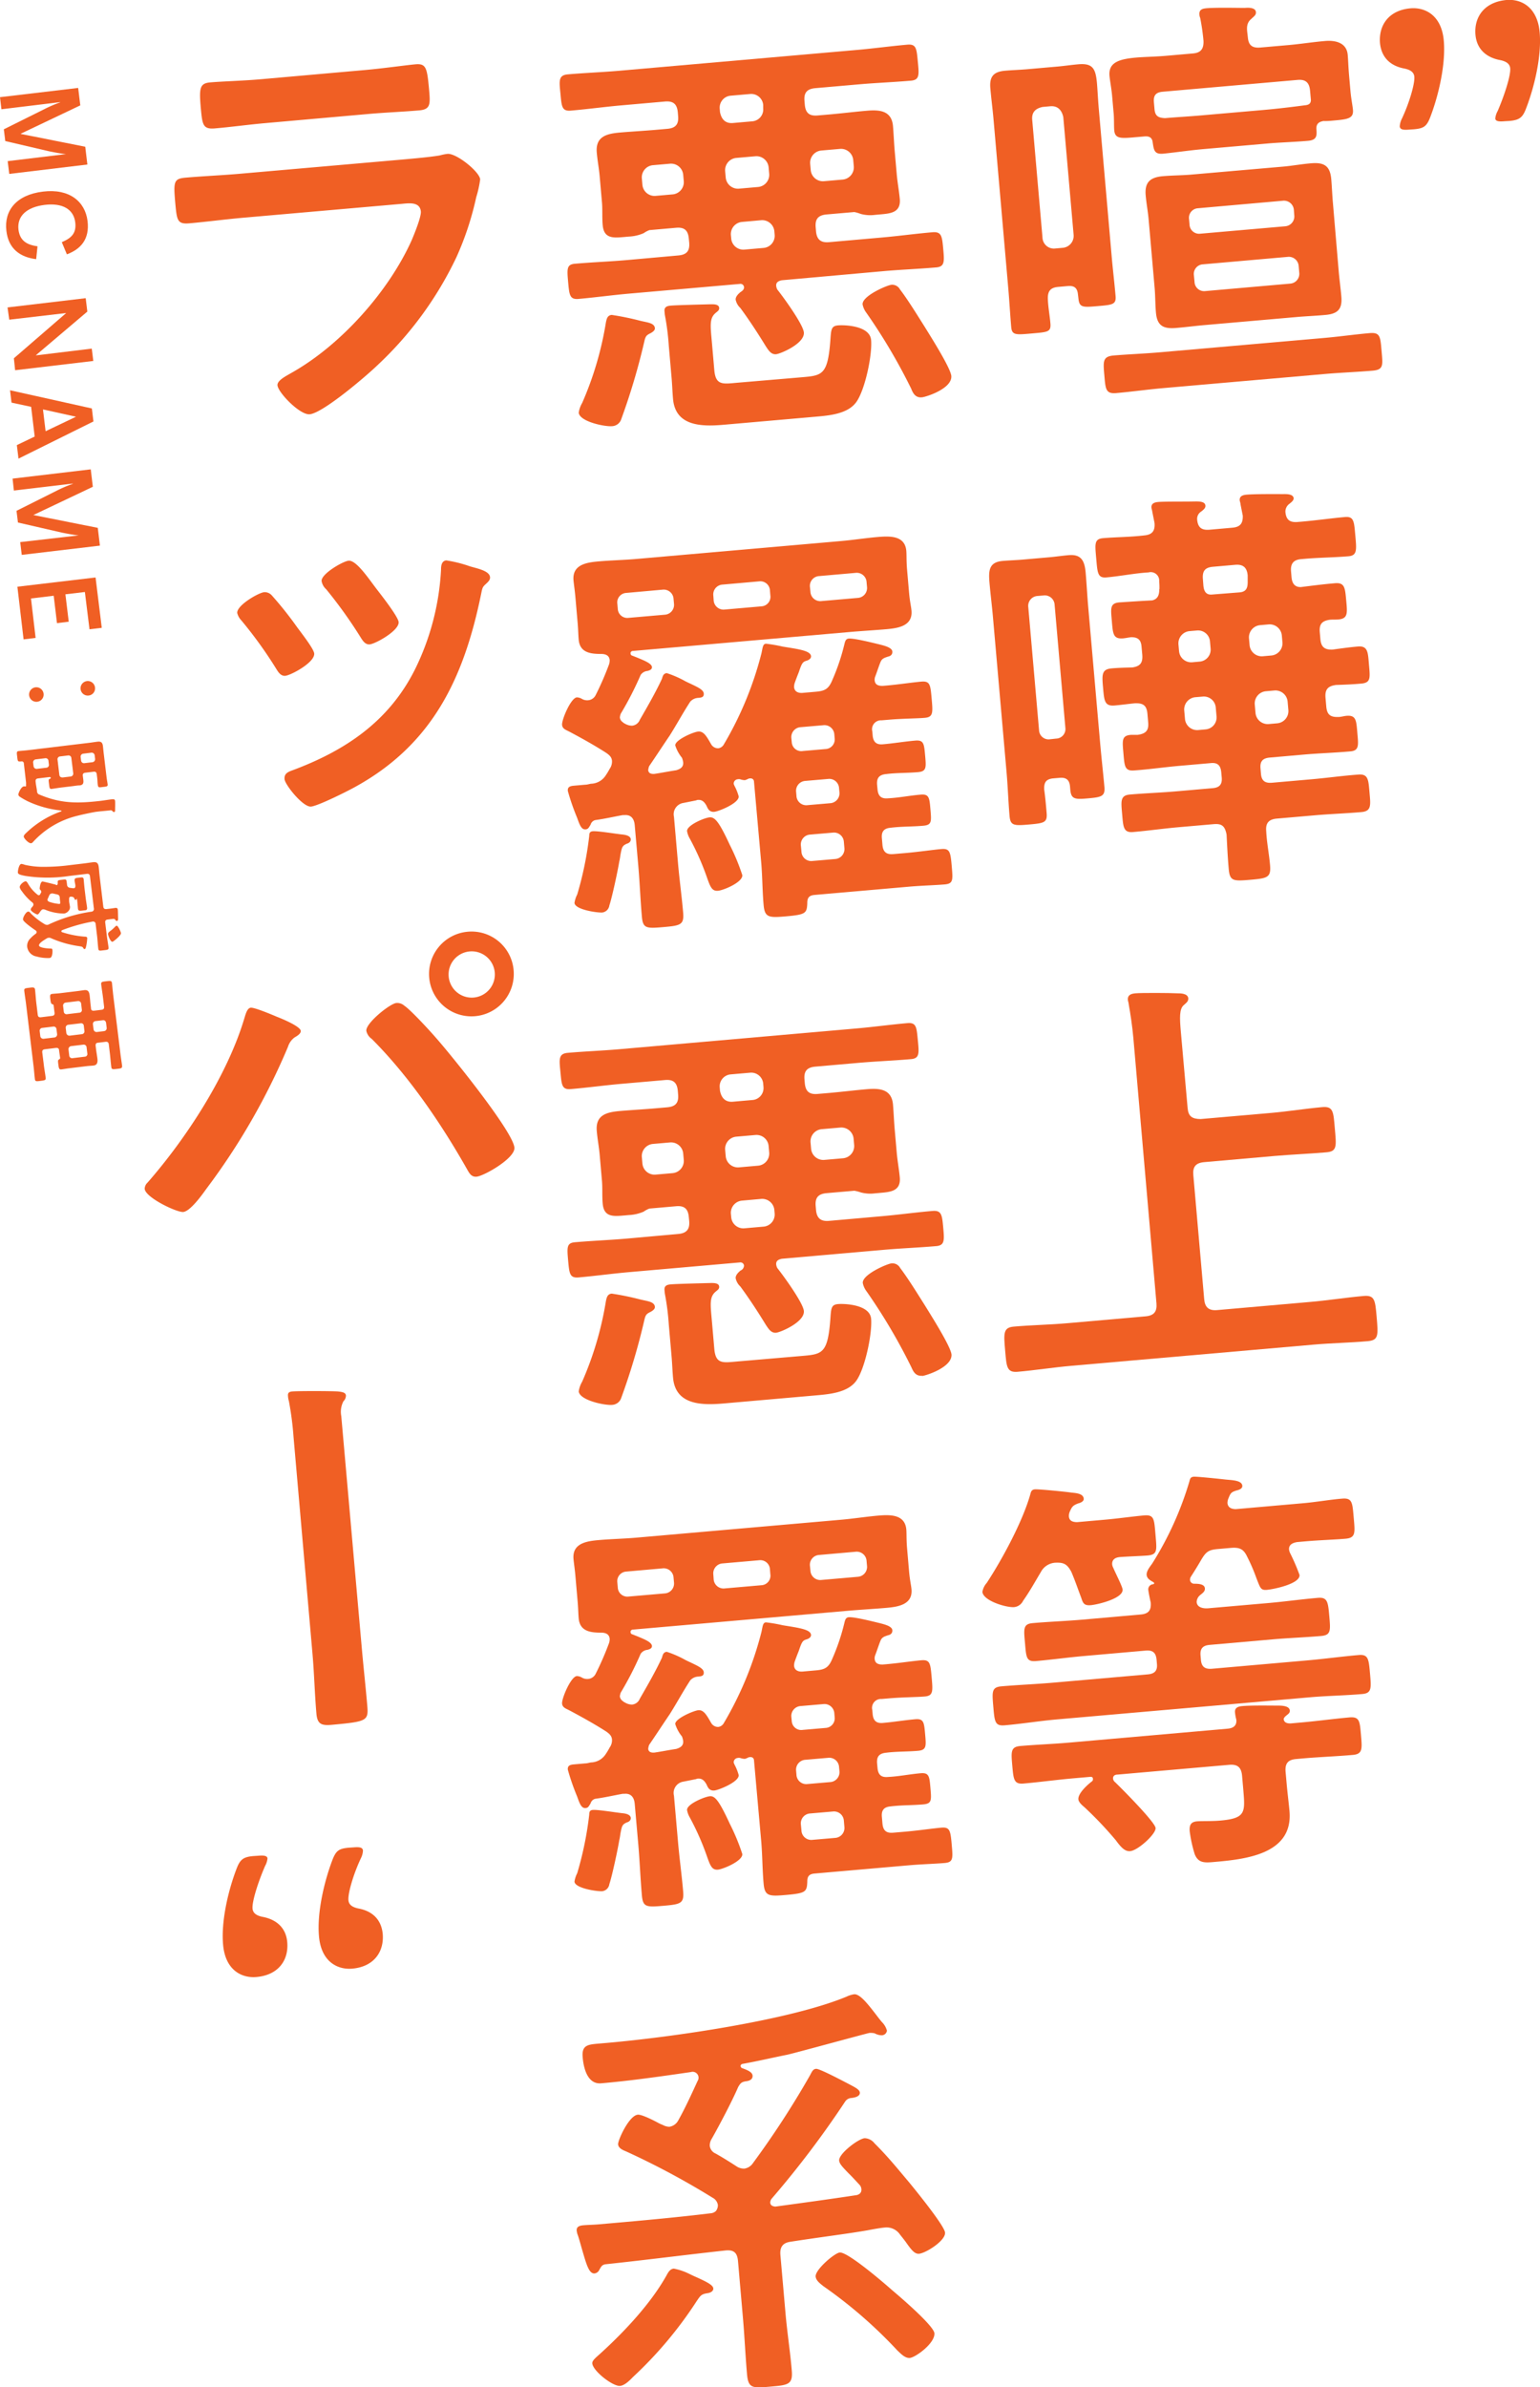<svg xmlns="http://www.w3.org/2000/svg" viewBox="0 0 332.94 515.84"><defs><style>.cls-1{fill:#f05f24;}</style></defs><title>アセット 4</title><g id="レイヤー_2" data-name="レイヤー 2"><g id="レイアウト"><path class="cls-1" d="M233.05,63.66c-.13-1.47-.82-2-2.3-1.84l-1.93.17c-1.66.14-2.34.85-2.28,2.61s.4,3.5.55,5.25c.17,1.93-.57,1.9-4.17,2.22-3.31.29-4.14.36-4.3-1.39-.24-2.76-.39-5.54-.63-8.3l-3.21-36.76c-.2-2.21-.48-4.32-.67-6.53-.22-2.49.62-3.59,3.2-3.81,1.47-.13,3.05-.18,4.52-.3l6.82-.6c1.56-.14,3-.36,4.5-.49,3.14-.27,3.71,1,4,4,.13,1.47.21,3.42.41,5.72l2.81,32.15c.24,2.67.57,5.43.81,8.19.16,1.85-.66,1.92-3.8,2.19s-4,.36-4.21-1.48Zm-3.3-10.11a2.58,2.58,0,0,0,2.36-2.8l-2.23-25.43c-.32-1.55-1.24-2.49-2.8-2.36l-1.66.15c-1.55.32-2.41,1.14-2.26,2.8l2.22,25.43a2.46,2.46,0,0,0,2.71,2.36Zm21.78,30.31c-3.41.3-6.81.78-10.21,1.08-2.31.2-2.31-.91-2.57-3.86s-.35-4,1.86-4.25c3.41-.29,6.83-.41,10.24-.71L286,73.05c3.41-.29,6.71-.77,10.12-1.07,2.3-.2,2.3.82,2.57,3.86s.44,4-1.77,4.24c-3.41.3-6.83.42-10.24.71ZM269.78,8.09c.15,1.75,1,2.32,2.7,2.18l6.08-.53c2.67-.24,5.23-.65,7.91-.88,2.21-.19,4.67.33,4.9,3,.1,1.1.13,2.58.3,4.52l.3,3.41c.12,1.38.46,3.11.53,3.94.17,1.94-1.21,2.06-4.44,2.34a13.93,13.93,0,0,1-1.94.08c-1,.18-1.52.59-1.53,1.62.14,1.56.13,2.49-1.81,2.66-2.95.26-5.91.33-8.86.59l-13.63,1.19c-3,.26-5.88.7-8.83,1-1.94.17-2-.84-2.25-2.4-.1-1.11-.78-1.42-1.79-1.33l-1.38.12c-3.6.31-5,.53-5.15-1.5-.08-.92,0-2.69-.16-4l-.28-3.22c-.16-1.85-.49-3.4-.58-4.5-.25-2.86,2-3.61,5.78-3.94,1.84-.16,4.07-.17,6.56-.39l5.71-.5c1.66-.14,2.33-.95,2.27-2.7a46.48,46.48,0,0,0-.72-5,1.83,1.83,0,0,1-.16-.73c-.09-1.1.73-1.27,1.56-1.34,1.93-.17,6.21-.08,8.25-.07.74-.07,2.32-.11,2.4.9.06.65-.38.87-1,1.48-1,.83-1,1.85-.85,3.05Zm19.66,50.73c.16,1.75.4,3.5.55,5.25.25,2.85-.87,3.79-3.64,4-2,.18-4.06.26-6.08.44l-19.9,1.74c-1.94.17-4,.44-6,.61-2.76.25-4.21-.37-4.46-3.32-.16-1.75-.13-3.52-.28-5.27l-1.3-14.83c-.15-1.75-.49-3.48-.64-5.23-.25-2.86,1-3.9,3.72-4.14,2-.17,4.07-.17,6.1-.34L277.42,36c1.94-.17,3.95-.54,6-.71,2.77-.24,4.13.47,4.39,3.42.15,1.75.21,3.51.37,5.26Zm-6.21-39.19c-.16-1.84-1-2.51-2.71-2.36L251.4,19.82c-1.56.13-2.06.83-1.93,2.3l.13,1.47c.13,1.48.81,1.88,2.3,1.94,2.58-.23,5.17-.36,7.75-.59l13.64-1.19c2.94-.26,5.88-.61,8.82-1,.74-.06,1.28-.29,1.3-1.13Zm-3.5,25.75a2.15,2.15,0,0,0-2.41-2L259,45a2.07,2.07,0,0,0-1.93,2.4l.1,1.1a2.07,2.07,0,0,0,2.31,2l18.33-1.6a2.14,2.14,0,0,0,2-2.41ZM260.05,57.12a2.08,2.08,0,0,0-1.93,2.4l.13,1.38a2.07,2.07,0,0,0,2.31,2l18.33-1.61a2.13,2.13,0,0,0,2-2.4l-.12-1.38a2.14,2.14,0,0,0-2.41-2Z"/><path class="cls-1" d="M231.33,169.92c-.13-1.47-.91-2-2.39-1.83l-1.19.1c-1.57.14-2.07.83-2,2.41.23,1.65.38,3.31.52,5,.19,2.12-.45,2.27-3.76,2.56s-4.07.26-4.25-1.85c-.28-3.23-.37-6.38-.66-9.6L214.64,133c-.21-2.31-.51-4.69-.71-7-.22-2.58-.21-4.53,2.83-4.79,1.48-.13,2.87-.16,4.34-.29l5.71-.5c1.38-.12,2.76-.33,4.23-.46,2.77-.24,3.46,1.27,3.68,3.85s.34,5,.55,7.38l2.56,29.21c.28,3.22.65,6.44.94,9.66.17,2-.65,2.2-3.5,2.45s-3.7.23-3.88-1.89Zm-3-10.32a2.07,2.07,0,0,0,2-2.31L228,130.67a2.13,2.13,0,0,0-2.4-2l-1.29.11a2.14,2.14,0,0,0-2,2.41l2.33,26.62a2.06,2.06,0,0,0,2.39,1.93Zm22.34-32.31c0-.55,0-1.11-.06-1.66a1.83,1.83,0,0,0-2.3-1.94c-3.05.18-6.06.81-9.1,1.08-1.93.17-1.94-1-2.22-4.17-.26-3-.45-4.14,1.48-4.31,2.77-.24,5.83-.23,8.86-.59,1.66-.14,2.43-.86,2.27-2.7l-.49-2.47c0-.18-.14-.54-.17-.82-.08-.92.64-1.17,1.47-1.24,1.39-.12,6-.06,7.61-.11.93,0,2.49-.12,2.58.89.05.55-.39.87-.91,1.29a1.85,1.85,0,0,0-.87,1.74c.16,1.75,1,2.33,2.7,2.18l4.88-.43c1.66-.14,2.34-.85,2.28-2.61l-.49-2.46c0-.28-.15-.64-.17-.82-.08-.93.64-1.17,1.47-1.25,1.75-.15,5.84-.13,7.79-.12.65,0,2.31-.11,2.4.9,0,.46-.4.78-.92,1.2a2.06,2.06,0,0,0-.86,1.75c.15,1.75,1,2.32,2.69,2.17l.83-.07c3.32-.29,6.62-.76,9.38-1,1.94-.16,1.94,1,2.22,4.08s.37,4.24-1.48,4.4c-3.13.27-6.29.27-9.42.55l-.83.07c-1.66.14-2.33,1-2.17,2.7l.1,1.19c.11,1.29.65,2.17,2,2.15,2.48-.31,4.87-.62,7.36-.83,2.12-.19,2.21.92,2.46,3.68s.43,4-1.78,4.15c-.64.05-1.2,0-1.76.06-1.74.24-2.32,1-2.17,2.7l.13,1.47c.14,1.66.85,2.34,2.61,2.28,1.83-.25,3.67-.51,5.51-.67,2.21-.19,2.16,1.39,2.38,3.88.26,3,.44,4-1.86,4.15-1.75.16-3.51.22-5.27.28-1.74.24-2.42.95-2.26,2.8l.16,1.84c.15,1.75.85,2.34,2.61,2.28.55,0,1.19-.2,1.74-.25,2.12-.19,2.14,1,2.37,3.69s.43,3.86-1.6,4c-3.41.3-6.74.4-10.06.69l-7.27.64c-1.57.14-2.16.84-2,2.41l.09,1.1c.13,1.48.83,2.06,2.4,1.93l8.66-.76c3.32-.29,6.62-.76,9.94-1,2.21-.2,2.23,1.1,2.47,3.86s.45,4.05-1.77,4.24c-3.31.29-6.64.4-10,.69l-8.29.72c-1.75.16-2.43,1-2.27,2.71.11,2.4.61,4.87.83,7.35.23,2.68-.59,2.84-4.28,3.16s-4.43.3-4.66-2.37c-.22-2.49-.34-5-.46-7.39-.35-1.83-1-2.42-2.8-2.26l-7.46.65c-3.32.29-6.62.76-9.94,1.05-2.12.19-2.14-1.11-2.38-3.87s-.44-4.05,1.67-4.23c3.32-.29,6.66-.4,10-.69l7.92-.69c1.48-.13,2.07-.83,1.94-2.31l-.1-1.1c-.14-1.57-.84-2.16-2.31-2l-6.63.58c-3.23.28-6.53.76-9.85,1-2.11.18-2.12-.93-2.36-3.69s-.43-3.87,1.69-4c.46,0,.93,0,1.39,0,1.83-.25,2.42-1,2.27-2.7l-.16-1.85c-.16-1.75-.86-2.34-2.71-2.27-1.29.12-3,.36-4.32.47-2.21.2-2.31-.91-2.56-3.77s-.35-4.05,1.86-4.24c1.47-.13,2.95-.17,4.44-.2,1.74-.25,2.32-1,2.17-2.79l-.16-1.75c-.12-1.39-.73-2-2.21-2-.55.05-1.19.2-1.74.25-2.21.19-2.23-1-2.47-3.78s-.43-3.86,1.78-4,4.62-.31,6.93-.42C250.35,129.45,250.64,128.5,250.63,127.29Zm4.24,13.47a2.64,2.64,0,0,0,2.8,2.35l1.66-.15a2.59,2.59,0,0,0,2.36-2.8l-.14-1.57a2.58,2.58,0,0,0-2.81-2.35l-1.66.14a2.66,2.66,0,0,0-2.35,2.81Zm3.46,9.9a2.66,2.66,0,0,0-2.35,2.81l.17,1.93a2.65,2.65,0,0,0,2.8,2.36l1.66-.15a2.59,2.59,0,0,0,2.36-2.8l-.17-1.94a2.58,2.58,0,0,0-2.81-2.35Zm1.79-24.2c.11,1.29.56,2.18,2,2L268,128c1.47-.13,1.77-1,1.74-2.38,0-.46,0-.84,0-1.3-.16-1.75-1.05-2.42-2.71-2.27l-4.79.42c-1.75.15-2.33.94-2.18,2.69Zm10,13a2.64,2.64,0,0,0,2.81,2.35l1.93-.17a2.65,2.65,0,0,0,2.36-2.8l-.14-1.57a2.64,2.64,0,0,0-2.81-2.35l-1.93.17a2.65,2.65,0,0,0-2.36,2.8Zm3.47,9.91a2.65,2.65,0,0,0-2.36,2.8l.17,1.94a2.65,2.65,0,0,0,2.81,2.35l1.93-.17a2.65,2.65,0,0,0,2.36-2.8l-.17-1.94a2.65,2.65,0,0,0-2.81-2.35Z"/><path class="cls-1" d="M256.76,239.46c.15,1.75.95,2.33,2.8,2.35l15.3-1.33c3.68-.33,7.35-.92,11-1.25,2.4-.21,2.41,1,2.72,4.59.34,3.87.53,5-1.87,5.18-3.68.32-7.38.46-11.07.78l-15.29,1.34c-1.84.16-2.52,1-2.36,2.8l2.35,26.82c.15,1.75,1,2.51,2.8,2.35l20.09-1.76c3.87-.33,7.71-.95,11.58-1.29,2.4-.21,2.5.9,2.81,4.49.35,4.06.44,5.07-1.95,5.28-3.87.34-7.77.4-11.64.74l-52.42,4.58c-3.87.34-7.71.95-11.58,1.29-2.4.21-2.42-1.09-2.73-4.68s-.43-4.88,1.87-5.08c3.87-.34,7.77-.4,11.63-.74l16.87-1.48c1.84-.16,2.5-1.05,2.35-2.8l-5-57.4c-.23-2.58-.64-5.24-1-7.25,0-.27-.15-.63-.18-.91-.09-1.11.72-1.36,1.64-1.44,1.29-.12,7.42-.09,9,0,.75,0,2.32,0,2.42,1.09,0,.65-.3.86-1,1.48-.95.83-.87,2.77-.61,5.72Z"/><path class="cls-1" d="M231.09,327.67c.09,1,.85,1.23,1.78,1.24l5.89-.52c3-.26,6.07-.71,8.56-.93,2.21-.19,2.2.74,2.49,4.14s.48,4.33-1.74,4.52c-1,.09-4.71.23-6,.34-.92.08-1.72.52-1.62,1.63a2.07,2.07,0,0,0,.25.72c.35.9,1.92,3.91,2,4.65.17,1.94-5.38,3.26-6.85,3.39s-1.71-.41-2.09-1.59c-.72-1.88-1.35-3.78-2.16-5.65-.89-1.6-1.57-2-3.33-1.94a3.78,3.78,0,0,0-3.26,2.05c-1.29,2.15-2.41,4.2-3.82,6.18a2.42,2.42,0,0,1-1.92,1.37c-1.66.15-6.71-1.36-6.88-3.29a3.84,3.84,0,0,1,.94-1.94c3.36-5.12,7.84-13.41,9.46-19.3.13-.57.38-.87.94-.92.73-.07,6.73.52,7.86.7.93.11,2.61.15,2.71,1.34.05.56-.75.91-1.21,1-1.16.47-1.33.67-1.87,1.93A2.46,2.46,0,0,0,231.09,327.67Zm34.28-2.9c.09,1,.86,1.31,1.79,1.33l14.46-1.27c3-.26,6.06-.81,8.55-1,2.21-.2,2.21.92,2.49,4.05.29,3.31.47,4.41-1.74,4.61s-5.45.29-8.58.56l-1.94.17c-.91.17-1.81.53-1.71,1.64a2.55,2.55,0,0,0,.26.81,42.49,42.49,0,0,1,2,4.65c.17,1.94-5.67,3.1-7.05,3.22s-1.43-.43-2.26-2.5a38.39,38.39,0,0,0-2-4.65c-.79-1.69-1.66-2.08-3.6-1.91l-2.76.24c-2,.18-2.55.59-3.6,2.36-.73,1.27-1.46,2.44-2.28,3.72a1.35,1.35,0,0,0-.12.66.89.89,0,0,0,.9.76c.74,0,2.23,0,2.31,1,.06.65-.47,1-1.07,1.49a2,2,0,0,0-.71,1.46c.11,1.29,1.61,1.43,2.53,1.35l13.08-1.14c3.5-.31,7.08-.81,10.58-1.11,2.12-.19,2.22.92,2.49,4s.35,4.05-1.77,4.24c-3.59.31-7.11.43-10.61.74l-13.45,1.18c-1.57.13-2.16.83-2,2.4l.07.83c.13,1.47.83,2.06,2.4,1.93l20.54-1.8c3.69-.32,7.36-.83,11.14-1.16,2.11-.19,2.2.83,2.48,4s.37,4.24-1.66,4.42c-3.78.33-7.58.38-11.26.7l-54.91,4.8c-3.69.33-7.35.93-11.13,1.26-2.12.18-2.2-.74-2.48-4s-.37-4.23,1.75-4.42c3.68-.32,7.48-.47,11.16-.79l20.46-1.79c1.56-.13,2.15-.84,2-2.31l-.07-.83c-.14-1.57-.84-2.15-2.41-2l-13.08,1.15c-3.5.3-7,.79-10.58,1.11-2.12.18-2.11-.84-2.38-3.88s-.45-4.14,1.67-4.32c3.5-.31,7.11-.44,10.61-.74l12.71-1.12c1.66-.14,2.34-.85,2.19-2.6-.14-.55-.48-2.28-.5-2.56a1.11,1.11,0,0,1,1-1.38c.09,0,.27-.12.26-.21s-.11-.18-.21-.26c-.58-.32-1.36-.72-1.43-1.55s.76-1.83,1.18-2.42a71,71,0,0,0,8.09-17.88c.13-.57.29-.87.94-.92s5.89.5,6.83.61c1.41.15,3.54.15,3.64,1.35.06.64-.75.9-1.2,1-1.27.39-1.35.59-1.88,1.93A2.8,2.8,0,0,0,265.37,324.77Zm12.17,46.74c.07.83,1,.94,1.65.88l2-.18c3.5-.3,7.07-.8,10.58-1.11,2.21-.19,2.21.92,2.47,3.87s.35,4.06-1.77,4.24c-3.5.31-7.11.44-10.61.74l-1.65.15c-1.76.15-2.43.95-2.27,2.79l.23,2.58c.17,1.94.44,4,.61,5.89.82,9.4-9.68,10.41-16.49,11-1.94.17-3.24.19-4-1.7a29.27,29.27,0,0,1-1.08-4.92c-.11-1.29.19-2.06,1.57-2.18,1.11-.09,3.16,0,5-.16,5.62-.49,5.42-1.77,5-6.84l-.25-2.85c-.17-1.85-1-2.52-2.81-2.36l-24.14,2.11c-.55,0-1,.28-.94.92a1.13,1.13,0,0,0,.43.71c1.32,1.27,8.65,8.62,8.76,9.91s-3.84,4.88-5.5,5c-1,.09-1.82-.59-3.08-2.33a80.59,80.59,0,0,0-6.75-7.12c-.5-.42-1.3-1.09-1.36-1.74-.11-1.29,1.95-3.14,2.91-3.87a.56.56,0,0,0,.23-.58c0-.37-.32-.44-.59-.41l-3.78.33c-3.5.31-7.08.8-10.58,1.11-2.12.19-2.21-.83-2.48-3.87s-.35-4.05,1.77-4.24c3.5-.3,7.11-.43,10.61-.74l34.18-3c1.2-.1,2-.64,1.88-1.93A9.35,9.35,0,0,1,267,370c-.09-1,.72-1.27,1.55-1.34,2-.18,5.47-.11,7.6-.11.84,0,2.6,0,2.7,1.06.05.65-.49.79-1.09,1.4C277.6,371.23,277.52,371.33,277.54,371.51Z"/><path class="cls-1" d="M184.7,45.82l-6,.52c-1.84.17-2.51,1-2.35,2.81l.07.83c.16,1.75,1,2.51,2.81,2.35l11.33-1c3.69-.32,7.26-.82,11-1.14,2-.18,2.11.83,2.36,3.6s.33,3.87-1.6,4c-3.69.32-7.39.46-11.07.78L169,60.56c-.63.15-1.26.39-1.19,1.22a2.09,2.09,0,0,0,.26.81c1.25,1.56,5.57,7.5,5.72,9.25.21,2.4-5.07,4.62-6,4.7-1.1.1-1.65-.87-2.19-1.66-1.73-2.82-3.55-5.63-5.55-8.34a3.33,3.33,0,0,1-1-1.77c-.06-.64.54-1.25,1.06-1.67.35-.22.79-.53.74-1.08a.76.76,0,0,0-.9-.67l-23.86,2.09c-3.68.32-7.35.83-11,1.15-1.93.17-2-.85-2.26-3.61-.26-2.95-.34-3.87,1.59-4,3.69-.32,7.39-.46,11.07-.78l11.15-1c1.85-.16,2.51-1,2.36-2.8l-.08-.83c-.16-1.84-1-2.52-2.8-2.35l-5.71.5a5.22,5.22,0,0,0-1.24.66,9,9,0,0,1-3.19.74l-1,.09c-2.4.21-4.42.39-4.68-2.56-.16-1.75,0-3.52-.19-5.28l-.46-5.25c-.14-1.65-.48-3.39-.63-5.14-.31-3.5,2.15-4.09,5-4.34,2.67-.23,5.35-.37,7.93-.6l2.3-.2c1.84-.16,2.52-1,2.35-2.8l-.06-.74c-.16-1.84-1-2.52-2.81-2.36l-9.3.82c-3.59.31-7.26.82-11,1.14-2,.18-2-.94-2.27-3.7s-.44-3.95,1.59-4.13c3.68-.32,7.38-.46,11-.77l51.41-4.5c3.68-.32,7.35-.83,11-1.15,2-.18,2,.94,2.28,3.79s.34,3.87-1.6,4c-3.68.32-7.39.46-11.07.78l-9.49.83c-1.84.16-2.52,1-2.35,2.81l.06.73c.16,1.85,1,2.52,2.8,2.36l2.68-.23c2.67-.24,5.24-.56,7.91-.79s5.38-.1,5.68,3.31c.15,1.75.21,3.51.36,5.26l.46,5.25c.16,1.75.49,3.49.65,5.24.26,3-2.05,3.15-4.35,3.35l-1,.09a7.9,7.9,0,0,1-3.08-.2A8.64,8.64,0,0,0,184.7,45.82ZM138.29,69.28c1.62.42,3.2.46,3.3,1.66,0,.46-.48.79-.84,1-.88.45-1.15.57-1.42,1.71a142.07,142.07,0,0,1-5,16.87,2.2,2.2,0,0,1-2,1.57c-1.65.14-7-1-7.21-2.9a5.67,5.67,0,0,1,.74-2.11A71.81,71.81,0,0,0,131,69.64c.14-.57.24-1.51,1.25-1.59A59.1,59.1,0,0,1,138.29,69.28ZM145.47,42a2.65,2.65,0,0,0,2.36-2.81l-.13-1.47a2.64,2.64,0,0,0-2.81-2.35l-3.78.33a2.64,2.64,0,0,0-2.35,2.8l.13,1.48a2.64,2.64,0,0,0,2.8,2.35Zm27.87,39.52c4.43-.38,5.62-.49,6.18-8,.16-2.34.19-3.08,1.67-3.21,1.29-.11,6.87,0,7.14,3.18s-1.29,10.7-3.19,13.37-6.06,2.94-9.1,3.21l-19.53,1.71c-4.61.4-10.45.45-11-5.54-.14-1.57-.18-3.05-.31-4.53l-.61-7a54.32,54.32,0,0,0-.86-6.7l-.07-.74c-.09-1,.64-1.17,1.38-1.23,1.38-.12,7.13-.25,8.61-.29.55,0,1.76-.06,1.83.77.05.55-.4.78-.74,1.08-1.39,1.15-1.16,2.71-.84,6.3l.53,6.08c.29,3.32,1.84,3,4.88,2.73ZM165,22.67a2.6,2.6,0,0,0-2.81-2.36l-4.24.37a2.59,2.59,0,0,0-2.35,2.81l.06.74c.33,1.64,1.24,2.49,2.81,2.35l4.24-.37A2.58,2.58,0,0,0,165,23.4Zm-5.87,11.46a2.66,2.66,0,0,0-2.36,2.81l.13,1.47a2.66,2.66,0,0,0,2.81,2.36l4.24-.37a2.65,2.65,0,0,0,2.35-2.81l-.13-1.47a2.65,2.65,0,0,0-2.8-2.36Zm6,19.44a2.63,2.63,0,0,0,2.35-2.8l-.07-.83a2.65,2.65,0,0,0-2.8-2.36l-4.24.38a2.65,2.65,0,0,0-2.36,2.8l.08.83a2.63,2.63,0,0,0,2.8,2.35ZM175.28,36.8a2.65,2.65,0,0,0,2.81,2.36l4.14-.36A2.66,2.66,0,0,0,184.59,36l-.13-1.47a2.65,2.65,0,0,0-2.81-2.36l-4.14.36a2.66,2.66,0,0,0-2.36,2.81Zm24.06,49.05C198,86,197.42,85.09,197,84a124.1,124.1,0,0,0-9.7-16.42,4.41,4.41,0,0,1-.81-1.79c-.16-1.84,5.3-4.17,6.22-4.25a1.9,1.9,0,0,1,1.86,1c1.67,2.17,3.84,5.7,5.34,8.07,1.19,1.94,5.61,8.89,5.76,10.64C205.86,84,200.17,85.78,199.34,85.85Z"/><path class="cls-1" d="M144.16,145.45a22.46,22.46,0,0,1,4.05,1.78c.49.24,1,.48,1.16.55,1.46.71,2.71,1.25,2.78,2.08s-.57.89-1.21.94a2.48,2.48,0,0,0-1.7.8c-1.55,2.36-2.91,4.9-4.46,7.35-1.48,2.17-2.95,4.44-4.44,6.61a3.37,3.37,0,0,0-.2.85c.06.74.73.87,1.37.81,1.56-.23,3.11-.55,4.67-.78.9-.26,1.61-.69,1.52-1.71a4,4,0,0,0-.27-1,8,8,0,0,1-1.44-2.65c-.11-1.2,4.1-3,5-3,1.2-.11,1.87,1.22,2.75,2.73a1.71,1.71,0,0,0,1.56.88,1.6,1.6,0,0,0,1.14-.75,74.79,74.79,0,0,0,8.2-19.84c.26-1.23.29-2,1-2a32.94,32.94,0,0,1,3.58.62c3.3.54,6,.86,6.12,2.06.05.55-.57.89-1,1-.82.25-1,.55-1.64,2.46-.23.58-.54,1.35-.91,2.4a2.8,2.8,0,0,0-.11.85c.09,1,.95,1.31,1.87,1.23l2.86-.25c1.93-.17,2.73-.61,3.5-2.44a45.9,45.9,0,0,0,2.65-7.85c.14-.57.28-1.14.92-1.19,1.2-.11,5.28.93,6.7,1.27.76.21,2.66.6,2.74,1.52.05.65-.38,1-.93,1.1-.72.25-1.27.39-1.58,1.07s-.89,2.49-1.2,3.26a1.93,1.93,0,0,0-.12.76c.09,1,.76,1.23,1.69,1.24l.74-.06c2.85-.25,5.51-.67,7.63-.86,1.93-.17,2,.66,2.27,3.7s.35,4-1.59,4.13c-1.47.13-4.81.15-7.67.4l-1.57.13a1.93,1.93,0,0,0-2,2.41l.07.83c.12,1.38.74,2.07,2.21,1.94,2.4-.21,4.69-.6,7-.8,1.84-.16,1.91.67,2.14,3.25s.3,3.41-1.55,3.57c-2.3.2-4.63.13-6.83.41-1.57.14-2.15.84-2,2.41l.08.83c.12,1.47.74,2.16,2.31,2,2.31-.11,4.59-.59,7-.79,1.85-.17,1.92.66,2.14,3.24s.29,3.32-1.55,3.48c-2.39.21-4.72.14-7.11.44-1.47.13-2,.91-1.83,2.38l.11,1.3c.14,1.56.84,2.15,2.41,2l2.58-.22c2.85-.25,5.88-.7,7.72-.86s2,.56,2.27,3.7c.26,3,.33,3.77-1.51,3.94-2.12.18-5.08.25-7.85.5l-20.27,1.77c-1.2.1-1.62.6-1.6,1.81-.09,2.14-.35,2.44-4.49,2.81-3.78.33-4.71.32-4.95-2.45-.27-3-.26-6.1-.51-9.05L163,168.78a.71.71,0,0,0-.79-.58,1.1,1.1,0,0,0-.55.14,2.7,2.7,0,0,1-.63.24,3.32,3.32,0,0,1-1-.19,1.26,1.26,0,0,0-.56,0,.93.93,0,0,0-.84,1c0,.09.12.27.13.36a10.77,10.77,0,0,1,.94,2.33c.13,1.47-4.35,3.26-5.27,3.34-1.2.1-1.47-.89-1.7-1.34-.44-.79-.95-1.31-1.87-1.23-.19,0-.36.13-.55.14l-2.55.51a2.47,2.47,0,0,0-2.05,3l.87,10c.31,3.6.8,7.08,1.11,10.68.24,2.67-.58,2.83-4.27,3.15s-4.43.3-4.65-2.28c-.32-3.59-.45-7.2-.76-10.8l-.79-9c-.12-1.29-.76-2.25-2.23-2.12l-.37,0c-2,.36-3.92.81-5.94,1.08a1.41,1.41,0,0,0-1,1c-.33.49-.48,1-1.12,1-.92.08-1.31-1.18-1.8-2.53a49.44,49.44,0,0,1-2-5.77c-.08-.92.55-1.07,1.38-1.14l2.4-.21c.46,0,.91-.18,1.28-.21a3.89,3.89,0,0,0,3.1-1.75,14.77,14.77,0,0,0,.89-1.47,2.7,2.7,0,0,0,.5-1.72c-.07-.83-.57-1.25-1.27-1.74-2.55-1.64-5.29-3.16-8-4.6-.78-.39-1.45-.61-1.52-1.44-.1-1.11,1.9-5.83,3.19-5.94a2.29,2.29,0,0,1,1.15.36,2.27,2.27,0,0,0,1.32.26,2,2,0,0,0,1.58-1.07,63.68,63.68,0,0,0,2.94-6.76,3,3,0,0,0,.11-.84c-.09-1-.86-1.32-1.79-1.33-2.32,0-4.66-.24-4.91-3.1-.1-1.1-.09-2.13-.25-3.88l-.44-5.06c-.16-1.85-.34-2.85-.43-3.86-.3-3.41,2.82-3.87,5.4-4.1,2.76-.24,5.45-.29,8.21-.53l44.13-3.86c2.68-.23,5.33-.65,8-.88s5.92-.34,6.21,3c.08.92,0,2,.16,4l.44,5.07c.17,1.93.44,2.93.52,3.85.29,3.32-2.92,3.78-5.4,4-2.77.24-5.54.39-8.21.63l-46.62,4.07c-.28,0-.54.23-.51.51a.5.5,0,0,0,.41.52l1.16.46c1.45.61,3,1.22,3.06,2,0,.55-.5.69-.95.83a2,2,0,0,0-1.5.87,70.92,70.92,0,0,1-4.29,8.36,2.69,2.69,0,0,0-.2.85,1.42,1.42,0,0,0,.64,1,1.69,1.69,0,0,0,.49.33,3,3,0,0,0,1.53.42,2,2,0,0,0,1.65-1.26c1.69-2.93,3.39-5.87,4.79-8.87C143.28,146.09,143.42,145.52,144.16,145.45Zm-8.66,36.87c-1,.46-1.05.75-1.37,2.44-.06.38-.11.85-.25,1.42-.3,1.88-1.55,7.75-2.14,9.47a1.78,1.78,0,0,1-1.54,1.53c-1,.08-5.9-.6-6-2.08a5.92,5.92,0,0,1,.59-1.81,73.63,73.63,0,0,0,2.6-12.67c0-.56.11-.94.75-1,1.11-.1,5.07.58,6.56.72.47.06,1.6.24,1.67,1C136.39,181.87,136,182.18,135.5,182.32Zm-.1-54.2a2.06,2.06,0,0,0-1.93,2.39l.09,1a2.06,2.06,0,0,0,2.31,2l7.84-.68a2.14,2.14,0,0,0,2-2.41l-.09-1a2.13,2.13,0,0,0-2.4-2Zm19.83,64.36c-1.29.11-1.65-.78-2.38-2.85a56.94,56.94,0,0,0-3.71-8.41,4.79,4.79,0,0,1-.6-1.61c-.12-1.29,3.92-3,5-3s2,1.13,4.23,5.94a45.8,45.8,0,0,1,2.71,6.54C160.64,190.62,156.43,192.38,155.23,192.48Zm-.94-62.77a2.14,2.14,0,0,0,2.41,2l7.92-.69a2.06,2.06,0,0,0,1.92-2.4l-.08-1a2.08,2.08,0,0,0-2.32-2l-7.92.7a2.13,2.13,0,0,0-2,2.4Zm16.88,30.65a2.06,2.06,0,0,0,2.4,1.92l4.88-.42a2.08,2.08,0,0,0,2-2.32l-.07-.83a2.14,2.14,0,0,0-2.41-2l-4.88.42a2.15,2.15,0,0,0-2,2.41Zm8.31,13.2a2.15,2.15,0,0,0,2-2.41l-.08-.83a2.12,2.12,0,0,0-2.4-2l-4.88.42a2.14,2.14,0,0,0-2,2.41l.07.83a2.12,2.12,0,0,0,2.4,2Zm-4.33,6.78a2.14,2.14,0,0,0-2,2.41l.12,1.29a2.12,2.12,0,0,0,2.4,2l4.88-.42a2.15,2.15,0,0,0,2-2.41l-.11-1.29a2.14,2.14,0,0,0-2.41-2Zm.06-52.46a2.13,2.13,0,0,0,2.4,2l7.83-.68a2.15,2.15,0,0,0,2-2.41l-.09-1a2.13,2.13,0,0,0-2.4-2l-7.84.69a2.12,2.12,0,0,0-2,2.4Z"/><path class="cls-1" d="M184.7,257.3l-6,.52c-1.84.17-2.51,1-2.35,2.81l.07.83c.16,1.75,1,2.51,2.81,2.35l11.33-1c3.69-.32,7.26-.82,11-1.14,2-.18,2.11.83,2.36,3.6s.33,3.87-1.6,4c-3.69.32-7.39.46-11.07.78L169,272c-.63.15-1.26.39-1.19,1.22a2.09,2.09,0,0,0,.26.81c1.25,1.56,5.57,7.5,5.72,9.25.21,2.4-5.07,4.62-6,4.7-1.1.1-1.65-.87-2.19-1.66-1.73-2.82-3.55-5.63-5.55-8.34a3.33,3.33,0,0,1-1-1.77c-.06-.64.54-1.25,1.06-1.67a1.19,1.19,0,0,0,.74-1.08.77.77,0,0,0-.9-.67l-23.86,2.09c-3.68.32-7.35.83-11,1.15-1.93.17-2-.85-2.26-3.61-.26-2.95-.34-3.87,1.59-4,3.69-.32,7.39-.46,11.07-.78l11.15-1c1.85-.17,2.51-1.06,2.36-2.81l-.08-.83c-.16-1.84-1-2.52-2.8-2.35l-5.71.5a5.22,5.22,0,0,0-1.24.66,9,9,0,0,1-3.19.74l-1,.09c-2.4.21-4.42.39-4.68-2.56-.16-1.75,0-3.52-.19-5.27l-.46-5.26c-.14-1.65-.48-3.39-.63-5.14-.31-3.5,2.15-4.09,5-4.34,2.67-.23,5.35-.37,7.93-.6l2.3-.2c1.84-.16,2.52-1,2.35-2.8l-.06-.74c-.16-1.84-1-2.52-2.81-2.35l-9.3.81c-3.59.31-7.26.82-11,1.14-2,.18-2-.94-2.27-3.7s-.44-3.95,1.59-4.13c3.68-.32,7.38-.46,11-.77l51.41-4.5c3.68-.32,7.35-.83,11-1.15,2-.18,2,.94,2.28,3.79s.34,3.87-1.6,4c-3.68.32-7.39.46-11.07.78l-9.49.83c-1.84.16-2.52,1-2.35,2.81l.06.73c.16,1.85,1,2.52,2.8,2.36l2.68-.23c2.67-.24,5.24-.56,7.91-.79s5.38-.1,5.68,3.31c.15,1.75.21,3.51.36,5.26l.46,5.25c.16,1.75.49,3.49.65,5.24.26,3-2.05,3.15-4.35,3.35l-1,.09a7.9,7.9,0,0,1-3.08-.2A8.64,8.64,0,0,0,184.7,257.3Zm-46.41,23.46c1.62.42,3.2.46,3.3,1.66,0,.46-.48.79-.84,1-.88.45-1.15.57-1.42,1.71a141.52,141.52,0,0,1-5,16.87,2.2,2.2,0,0,1-2,1.57c-1.65.14-7-1-7.21-2.9a5.67,5.67,0,0,1,.74-2.11A71.68,71.68,0,0,0,131,281.12c.14-.57.24-1.5,1.25-1.59A59.1,59.1,0,0,1,138.29,280.76Zm7.18-27.27a2.65,2.65,0,0,0,2.36-2.81l-.13-1.47a2.64,2.64,0,0,0-2.81-2.35l-3.78.33a2.64,2.64,0,0,0-2.35,2.8l.13,1.48a2.64,2.64,0,0,0,2.8,2.35ZM173.34,293c4.43-.38,5.62-.49,6.18-8,.16-2.34.19-3.08,1.67-3.21,1.29-.11,6.87.05,7.14,3.18s-1.29,10.7-3.19,13.37-6.06,2.94-9.1,3.21l-19.53,1.71c-4.61.4-10.45.45-11-5.54-.14-1.57-.18-3-.31-4.52l-.61-7a54.32,54.32,0,0,0-.86-6.7l-.07-.74c-.09-1,.64-1.17,1.38-1.23,1.38-.12,7.13-.25,8.61-.29.55,0,1.76-.06,1.83.77.05.55-.4.78-.74,1.08-1.39,1.15-1.16,2.71-.84,6.3l.53,6.08c.29,3.32,1.84,3,4.88,2.73ZM165,234.15a2.6,2.6,0,0,0-2.81-2.36l-4.24.37a2.59,2.59,0,0,0-2.35,2.81l.06.74c.33,1.64,1.24,2.49,2.81,2.35l4.24-.37a2.58,2.58,0,0,0,2.35-2.81Zm-5.87,11.47a2.65,2.65,0,0,0-2.36,2.8l.13,1.47a2.65,2.65,0,0,0,2.81,2.36l4.24-.37a2.64,2.64,0,0,0,2.35-2.81l-.13-1.47a2.63,2.63,0,0,0-2.8-2.35Zm6,19.43a2.63,2.63,0,0,0,2.35-2.8l-.07-.83a2.65,2.65,0,0,0-2.8-2.36l-4.24.38a2.65,2.65,0,0,0-2.36,2.8l.08.83a2.63,2.63,0,0,0,2.8,2.35Zm10.23-16.77a2.65,2.65,0,0,0,2.81,2.36l4.14-.36a2.66,2.66,0,0,0,2.36-2.81l-.13-1.47a2.66,2.66,0,0,0-2.81-2.36l-4.14.36a2.66,2.66,0,0,0-2.36,2.81Zm24.06,49c-1.38.12-1.92-.76-2.38-1.83a124.1,124.1,0,0,0-9.7-16.42,4.41,4.41,0,0,1-.81-1.79c-.16-1.84,5.3-4.17,6.22-4.25a1.9,1.9,0,0,1,1.86,1c1.67,2.18,3.84,5.7,5.34,8.07,1.19,1.94,5.61,8.89,5.76,10.64C205.86,295.46,200.17,297.26,199.34,297.33Z"/><path class="cls-1" d="M144.16,356.93a22.46,22.46,0,0,1,4.05,1.78c.49.24,1,.48,1.16.55,1.46.71,2.71,1.25,2.78,2.08s-.57.88-1.21.94a2.48,2.48,0,0,0-1.7.8c-1.55,2.36-2.91,4.9-4.46,7.35-1.48,2.17-2.95,4.44-4.44,6.61a3.37,3.37,0,0,0-.2.85c.06.74.73.87,1.37.81,1.56-.23,3.11-.55,4.67-.78.9-.26,1.61-.7,1.52-1.71a4,4,0,0,0-.27-1,8,8,0,0,1-1.44-2.66c-.11-1.19,4.1-2.95,5-3,1.2-.11,1.87,1.22,2.75,2.73a1.71,1.71,0,0,0,1.56.88,1.6,1.6,0,0,0,1.14-.75,74.79,74.79,0,0,0,8.2-19.84c.26-1.23.29-2,1-2a32.94,32.94,0,0,1,3.58.62c3.3.54,6,.86,6.12,2.06.05.55-.57.89-1,1-.82.25-1,.55-1.64,2.46-.23.58-.54,1.35-.91,2.4a2.8,2.8,0,0,0-.11.85c.09,1,.95,1.31,1.87,1.23l2.86-.25c1.93-.17,2.73-.61,3.5-2.44a45.9,45.9,0,0,0,2.65-7.85c.14-.57.28-1.14.92-1.19,1.2-.11,5.28.93,6.7,1.27.76.21,2.66.6,2.74,1.52.05.65-.38,1-.93,1.1-.72.25-1.27.39-1.58,1.07s-.89,2.49-1.2,3.26a1.91,1.91,0,0,0-.12.75c.09,1,.76,1.24,1.69,1.25l.74-.06c2.85-.25,5.51-.67,7.63-.86,1.93-.17,2,.66,2.27,3.7s.35,4-1.59,4.13c-1.47.13-4.81.15-7.67.4l-1.57.13a1.93,1.93,0,0,0-2,2.41l.07.83c.12,1.38.74,2.07,2.21,1.94,2.4-.21,4.69-.6,7-.8,1.84-.16,1.91.67,2.14,3.25s.3,3.41-1.55,3.57c-2.3.2-4.63.13-6.83.41-1.57.14-2.15.84-2,2.41l.08.83c.12,1.47.74,2.16,2.31,2,2.31-.11,4.59-.59,7-.8,1.85-.16,1.92.67,2.14,3.25s.29,3.32-1.55,3.48c-2.39.21-4.72.14-7.11.44-1.47.13-2,.91-1.83,2.38l.11,1.29c.14,1.57.84,2.16,2.41,2l2.58-.22c2.85-.25,5.88-.7,7.72-.86s2,.56,2.27,3.7c.26,2.94.33,3.77-1.51,3.93-2.12.19-5.08.26-7.85.51l-20.27,1.77c-1.2.1-1.62.6-1.6,1.81-.09,2.14-.35,2.44-4.49,2.81-3.78.33-4.71.31-4.95-2.45-.27-3-.26-6.1-.51-9.05L163,380.26a.71.71,0,0,0-.79-.58,1.1,1.1,0,0,0-.55.14,2.7,2.7,0,0,1-.63.24,3.32,3.32,0,0,1-1-.19,1.26,1.26,0,0,0-.56,0,.93.93,0,0,0-.84,1c0,.09.12.27.13.36a10.77,10.77,0,0,1,.94,2.33c.13,1.47-4.35,3.26-5.27,3.34-1.2.1-1.47-.89-1.7-1.34-.44-.79-.95-1.31-1.87-1.23-.19,0-.36.13-.55.14l-2.55.51a2.47,2.47,0,0,0-2.05,3.05l.87,9.95c.31,3.6.8,7.08,1.11,10.68.24,2.67-.58,2.83-4.27,3.15s-4.43.3-4.65-2.28c-.32-3.59-.45-7.2-.76-10.8l-.79-9c-.12-1.29-.76-2.25-2.23-2.12l-.37,0c-2,.36-3.92.81-5.94,1.08a1.41,1.41,0,0,0-1,1c-.33.49-.48,1-1.12,1-.92.08-1.31-1.18-1.8-2.53a49.44,49.44,0,0,1-2-5.77c-.08-.92.55-1.07,1.38-1.14l2.4-.21c.46,0,.91-.18,1.28-.21a3.89,3.89,0,0,0,3.1-1.75,13.82,13.82,0,0,0,.89-1.48,2.66,2.66,0,0,0,.5-1.71c-.07-.83-.57-1.25-1.27-1.75-2.55-1.63-5.29-3.15-8-4.59-.78-.39-1.45-.61-1.52-1.44-.1-1.11,1.9-5.83,3.19-5.94a2.29,2.29,0,0,1,1.15.36,2.27,2.27,0,0,0,1.32.26,2,2,0,0,0,1.58-1.07,63.68,63.68,0,0,0,2.94-6.76,3.08,3.08,0,0,0,.11-.84c-.09-1-.86-1.32-1.79-1.33-2.32,0-4.66-.24-4.91-3.1-.1-1.1-.09-2.13-.25-3.88l-.44-5.06c-.16-1.85-.34-2.85-.43-3.87-.3-3.4,2.82-3.86,5.4-4.09,2.76-.24,5.45-.29,8.21-.53l44.13-3.86c2.68-.23,5.33-.65,8-.89s5.92-.33,6.21,3c.08.92,0,2,.16,4l.44,5.07c.17,1.93.44,2.93.52,3.85.29,3.31-2.92,3.78-5.4,4-2.77.24-5.54.39-8.21.62l-46.62,4.08c-.28,0-.54.23-.51.51a.5.5,0,0,0,.41.52l1.16.46c1.45.61,3,1.22,3.06,2.05,0,.55-.5.69-.95.83a2,2,0,0,0-1.5.87,70.92,70.92,0,0,1-4.29,8.36,2.69,2.69,0,0,0-.2.85,1.44,1.44,0,0,0,.64,1,1.64,1.64,0,0,0,.49.32,2.88,2.88,0,0,0,1.53.43,2,2,0,0,0,1.65-1.26c1.69-2.93,3.39-5.87,4.79-8.87C143.28,357.57,143.42,357,144.16,356.93ZM135.5,393.8c-1,.46-1.05.75-1.37,2.44-.06.38-.11.85-.25,1.42-.3,1.88-1.55,7.75-2.14,9.47a1.78,1.78,0,0,1-1.54,1.53c-1,.08-5.9-.6-6-2.08a5.92,5.92,0,0,1,.59-1.81,73.63,73.63,0,0,0,2.6-12.67c0-.56.11-.94.75-1,1.11-.1,5.07.57,6.56.72.47.05,1.6.23,1.67,1C136.39,393.35,136,393.66,135.5,393.8Zm-.1-54.21a2.08,2.08,0,0,0-1.93,2.4l.09,1a2.06,2.06,0,0,0,2.31,2l7.84-.68a2.14,2.14,0,0,0,2-2.41l-.09-1a2.13,2.13,0,0,0-2.4-2ZM155.23,404c-1.29.11-1.65-.78-2.38-2.85a56.94,56.94,0,0,0-3.71-8.41,4.79,4.79,0,0,1-.6-1.61c-.12-1.29,3.92-2.95,5-3s2,1.12,4.23,5.94a45.8,45.8,0,0,1,2.71,6.54C160.64,402.09,156.43,403.86,155.23,404Zm-.94-62.77a2.14,2.14,0,0,0,2.41,2l7.92-.69a2.06,2.06,0,0,0,1.92-2.4l-.08-1a2.08,2.08,0,0,0-2.32-2l-7.92.69a2.15,2.15,0,0,0-2,2.41Zm16.88,30.65a2.06,2.06,0,0,0,2.4,1.92l4.88-.42a2.08,2.08,0,0,0,2-2.32l-.07-.83a2.14,2.14,0,0,0-2.41-2l-4.88.42a2.15,2.15,0,0,0-2,2.41Zm8.31,13.2a2.15,2.15,0,0,0,2-2.41l-.08-.83a2.12,2.12,0,0,0-2.4-2l-4.88.42a2.14,2.14,0,0,0-2,2.41l.07.83a2.12,2.12,0,0,0,2.4,2Zm-4.33,6.78a2.14,2.14,0,0,0-2,2.41l.12,1.29a2.13,2.13,0,0,0,2.4,2l4.88-.42a2.15,2.15,0,0,0,2-2.41l-.11-1.29a2.14,2.14,0,0,0-2.41-2Zm.06-52.46a2.13,2.13,0,0,0,2.4,2l7.83-.68a2.15,2.15,0,0,0,2-2.41l-.09-1a2.13,2.13,0,0,0-2.4-2l-7.84.69a2.12,2.12,0,0,0-2,2.4Z"/><path class="cls-1" d="M144.72,459.56a2.63,2.63,0,0,0,1.92-1.38c1.53-2.73,2.85-5.63,4.18-8.53a1.28,1.28,0,0,0-1.47-1.91c-6.42.93-12.84,1.86-19.38,2.43-3,.26-3.82-3.38-4-5.68-.23-2.58,1.15-2.7,3.46-2.9l1.75-.15c13.82-1.21,39.4-4.84,51.85-10a5.59,5.59,0,0,1,1.63-.51c1.2-.11,2.87,2,4.43,4,.53.69,1.05,1.39,1.57,2a4.11,4.11,0,0,1,1.09,1.86,1.14,1.14,0,0,1-1.12,1,3.21,3.21,0,0,1-1.52-.42,4,4,0,0,0-1.12-.09c-.28,0-15.78,4.26-17.78,4.71-3.29.66-6.47,1.41-9.77,2-.26.12-.34.31-.33.4a.61.61,0,0,0,.22.45c1,.38,2.3.82,2.37,1.65.09,1-1,1.2-1.47,1.24-.82.16-1.09.28-1.65,1.26-1.23,2.89-4.1,8.34-5.71,11.17a2.66,2.66,0,0,0-.42,1.53,2.06,2.06,0,0,0,1.26,1.65c1.56.88,3,1.78,4.51,2.76a2.87,2.87,0,0,0,1.72.5,2.69,2.69,0,0,0,1.84-1.18A192.76,192.76,0,0,0,175,448.65c.56-1,.7-1.54,1.44-1.61s6,2.73,7.06,3.28c1.36.72,2.33,1.19,2.39,1.84.08.92-1.3,1.13-1.94,1.19a1.73,1.73,0,0,0-1.23.76,207.44,207.44,0,0,1-15.9,21,1.43,1.43,0,0,0-.3.87c.06.64.63.78,1.1.83,5.78-.79,11.56-1.57,17.33-2.45.74-.06,1.35-.49,1.28-1.31a1.61,1.61,0,0,0-.36-.9c-.93-1-1.74-1.89-2.45-2.57-1.23-1.29-1.94-2-2-2.71-.13-1.47,4.13-4.72,5.51-4.84a2.82,2.82,0,0,1,2.14,1.11c2.85,2.82,5,5.5,7.42,8.36,1.35,1.64,7.7,9.44,7.82,10.92.16,1.75-4.16,4.45-5.63,4.58-1,.08-1.76-1-2.92-2.63-.32-.43-.73-.95-1.15-1.47a3.51,3.51,0,0,0-3.3-1.57c-.92.08-2,.27-3.75.6-4.2.74-10,1.44-16.68,2.48-1.74.25-2.3,1.23-2.16,2.88l1.1,12.54c.36,4.14,1,8.17,1.35,12.32.28,3.13-.74,3.22-4.61,3.56s-4.79.41-5.06-2.72c-.36-4.14-.54-8.31-.9-12.36l-1.05-12.07c-.16-1.75-.87-2.43-2.62-2.28-8.73.95-17.36,2.08-26.1,3-.73.15-.88.54-1.28,1.23a1.3,1.3,0,0,1-1,.74c-1.2.1-1.75-1.89-2.66-5-.27-.9-.55-2-.93-3.17a3.78,3.78,0,0,1-.28-1.09c-.08-.92.74-1.08,1.48-1.15,1.1-.09,2.22-.1,3.32-.2,8.11-.71,16.12-1.41,24.11-2.38a1.86,1.86,0,0,0,1.17-.48,2,2,0,0,0,.44-1.33,2.16,2.16,0,0,0-1.16-1.57,170,170,0,0,0-18.69-10c-.77-.31-1.64-.7-1.72-1.52s2.34-6.24,4.27-6.41c.74-.07,2.87.95,4.23,1.67a7.94,7.94,0,0,0,1.17.55A3,3,0,0,0,144.72,459.56ZM153,495.51c-1.38.21-1.54.5-2.36,1.69a86.83,86.83,0,0,1-13.79,16.43c-.68.71-1.79,1.83-2.8,1.92-1.57.13-5.85-3.2-6-4.86-.05-.65.82-1.28,1.94-2.31,5.07-4.62,10.76-10.69,14.13-16.74.32-.58.72-1.36,1.55-1.43a13.13,13.13,0,0,1,3.44,1.18c.49.24,1,.48,1.36.63,2.22,1,3.67,1.72,3.74,2.45S153.34,495.48,153,495.51Zm43.74,14c-1.1.1-2-.94-2.74-1.62A99.63,99.63,0,0,0,178,494c-.6-.5-1.58-1.16-1.66-2.08-.13-1.48,4.1-5.09,5.21-5.19,1.75-.15,9.58,6.59,11.29,8.11,1.6,1.34,9,7.66,9.17,9.32C202.19,506.34,197.91,509.4,196.71,509.51Z"/><path class="cls-1" d="M86.82,34.49c2.12-.19,6.36-.56,8.28-.91a10.36,10.36,0,0,1,1.64-.33c1.94-.17,6.93,3.85,7.07,5.51a23.18,23.18,0,0,1-.86,3.88,64.87,64.87,0,0,1-4.26,12.91A77.31,77.31,0,0,1,81.52,79C79.13,81.3,69.8,89.27,66.94,89.52c-2.12.18-6.82-4.7-6.95-6.26-.1-1.11,2.13-2.14,3-2.68,10.62-5.94,21-17.53,26-28.64.54-1.26,2.07-5,2-6.21-.19-2.21-2.66-1.81-4.14-1.68l-34.27,3c-3.87.34-7.72.86-11.68,1.21-2.58.22-2.66-.7-3-4.29-.41-4.7-.37-5.35,2.21-5.58,3.87-.34,7.84-.5,11.81-.85ZM78.91,15.13c3.78-.33,8.45-1,10.85-1.23s2.57.8,3,5.4c.27,3.14.38,4.33-2.11,4.55-3.69.32-7.3.45-10.89.77l-22.57,2c-3.6.32-7.17.82-10.77,1.13-2.58.22-2.67-.88-3-4.29-.38-4.33-.29-5.45,2-5.65,2.58-.23,7.31-.36,10.9-.68Z"/><path class="cls-1" d="M58.76,128.65a78.49,78.49,0,0,1,5.52,6.94c1.37,1.83,3.57,4.7,3.65,5.62.17,1.94-5.06,4.72-6.26,4.82-.92.08-1.46-.71-1.89-1.41a91.75,91.75,0,0,0-7.61-10.57,3.49,3.49,0,0,1-.88-1.59c-.14-1.66,4.63-4.4,5.83-4.5A2.05,2.05,0,0,1,58.76,128.65Zm47.18-3.94c.06.64-.46,1.06-.89,1.47-.69.62-.76.81-1,2-3.7,18.15-10.42,32.66-27.43,41.95-1.59.88-7.82,4-9.38,4.16-1.75.15-5.61-4.71-5.72-5.91-.09-1,.43-1.43,1.33-1.79,11.6-4.26,21.17-10.57,26.86-21.93a55.13,55.13,0,0,0,5.64-21.57c0-.84.11-1.87,1.12-2a28.08,28.08,0,0,1,5,1.24C102.71,122.76,105.82,123.23,105.94,124.71Zm-24.56,2.52c.94,1.22,4.7,6,4.8,7.19.16,1.84-5,4.71-6.26,4.82-1,.09-1.56-.89-2-1.59a100.18,100.18,0,0,0-7.39-10.31,3.08,3.08,0,0,1-1-1.77c-.14-1.56,4.63-4.3,5.83-4.41C77,121,79.59,124.88,81.38,127.23Z"/><path class="cls-1" d="M59.84,219.7c1,.38,5.1,2.06,5.19,3.07,0,.65-.84,1.1-1.37,1.42a4,4,0,0,0-1.4,2,143.47,143.47,0,0,1-17.65,30.7c-.91,1.28-3.47,4.85-5,5-1.38.12-8.16-3.1-8.33-5a1.88,1.88,0,0,1,.62-1.35c8.44-9.65,17.28-23.24,20.94-35.54.22-.66.55-2.18,1.38-2.25S58.77,219.24,59.84,219.7Zm27.54-2.41c1.38.9,5.49,5.37,6.83,6.92,3,3.36,16.72,20.27,17,23.77.21,2.3-6.61,6.15-8.17,6.28-1.11.1-1.55-.7-2-1.49-5.6-9.91-12.63-20.25-20.67-28.28a2.82,2.82,0,0,1-1.17-1.75c-.15-1.66,5.06-5.83,6.44-6A2.25,2.25,0,0,1,87.38,217.29Zm23.67-7.54a9.16,9.16,0,1,1-9.93-8.42A9.12,9.12,0,0,1,111.05,209.75ZM97,211a5,5,0,1,0,4.54-5.41A5,5,0,0,0,97,211Z"/><path class="cls-1" d="M78.24,356.36c.34,3.87.77,7.73,1.11,11.6s.44,4-7.57,4.74c-2.21.2-3.17-.09-3.37-2.39-.38-4.33-.47-8.6-.85-12.93l-4.1-46.89a67.87,67.87,0,0,0-1-7.72,4.86,4.86,0,0,1-.2-1.19c-.06-.64.3-.86.94-.91,1.29-.12,8.53-.1,9.84,0,.94.1,1.69.22,1.75.87a1.76,1.76,0,0,1-.54,1.25,4.89,4.89,0,0,0-.47,3.2Z"/><path class="cls-1" d="M304.72,28c-1.38.12-2,0-2.1-.65a4,4,0,0,1,.42-1.62c1.57-3.29,2.86-7.58,2.73-9.15-.09-1-.88-1.5-2.11-1.76-3.11-.57-5-2.44-5.31-5.48-.33-3.87,1.89-7.13,6.59-7.54,3.13-.27,6.72,1.46,7.2,7,.44,5.07-1.11,11.71-2.85,16.31-.82,2.21-1.44,2.64-3.65,2.83Zm20.64-1.81c-1.38.13-2,0-2.09-.56a4,4,0,0,1,.51-1.62c1.46-3.38,2.85-7.67,2.72-9.24-.09-1-.88-1.5-2.11-1.77-3.11-.56-5.13-2.43-5.4-5.47C318.65,3.7,320.88.45,325.67,0c3.13-.28,6.71,1.45,7.2,7,.44,5.07-1.11,11.7-2.93,16.41-.75,2-1.45,2.54-3.66,2.73Z"/><path class="cls-1" d="M55.74,401c1.38-.12,2,0,2.09.56a4.08,4.08,0,0,1-.51,1.62c-1.47,3.38-2.86,7.68-2.72,9.24.09,1,.87,1.5,2.1,1.77,3.12.56,5.14,2.43,5.4,5.47.34,3.87-1.88,7.13-6.67,7.54-3.14.28-6.72-1.45-7.2-7-.45-5.07,1.11-11.7,2.92-16.41.76-2,1.45-2.54,3.66-2.73Zm20.63-1.81c1.38-.12,2,0,2.1.65a4.06,4.06,0,0,1-.41,1.62c-1.57,3.29-2.87,7.58-2.73,9.15.09,1,.87,1.5,2.1,1.77,3.12.56,5,2.43,5.31,5.47.34,3.87-1.88,7.13-6.58,7.54-3.14.28-6.72-1.45-7.2-7-.45-5.07,1.11-11.7,2.84-16.31.83-2.21,1.44-2.63,3.65-2.83Z"/><path class="cls-1" d="M0,21l16.9-2,.46,3.77L4.49,28.89v.05l13.94,2.77.46,3.84L2,37.58l-.34-2.76L14.27,33.3v0c-1.2-.12-2.34-.35-3.57-.59L1.14,30.48.83,27.94,9.6,23.58A28.23,28.23,0,0,1,13,22.12v-.05L.31,23.61Z"/><path class="cls-1" d="M9.31,41.4c5.66-.69,9.1,2.12,9.62,6.37.47,3.93-1.47,6.06-4.47,7.19l-1.1-2.63c2.16-.91,3.18-2,2.91-4.27-.34-2.85-2.76-4.25-6.59-3.79-4,.49-6,2.47-5.69,5.32.27,2.19,1.51,3.29,4.12,3.63L7.82,56c-3.45-.42-6-2.22-6.44-6.13C.86,45.54,3.48,42.1,9.31,41.4Z"/><path class="cls-1" d="M1.63,66.43l16.9-2,.35,2.9L7.78,76.74v.05l12.06-1.46L20.17,78,3.27,80,3,77.42l11.31-9.78v0L2,69.08Z"/><path class="cls-1" d="M2.17,84.33l17.69,3.93.34,2.81L4,99.1l-.36-2.92,3.86-1.85-.77-6.42L2.49,87Zm7.12,4.14.57,4.71,6.57-3.13v0Z"/><path class="cls-1" d="M2.72,103.42l16.9-2,.45,3.77L7.21,111.29v0l13.93,2.77.46,3.84-16.9,2-.33-2.76L17,115.69v0c-1.19-.12-2.33-.35-3.57-.59l-9.55-2.19-.31-2.53L12.32,106a28.71,28.71,0,0,1,3.43-1.46v-.05L3,106Z"/><path class="cls-1" d="M3.76,126.78l16.9-2L22,135.66l-2.65.32-1-8.06-4.21.5.72,5.92-2.54.31-.71-5.92-4.91.59,1,8.52-2.6.32Z"/><path class="cls-1" d="M8.08,151.63a1.57,1.57,0,1,1,1.34-1.74A1.55,1.55,0,0,1,8.08,151.63Zm11.1-1.34a1.57,1.57,0,1,1,1.36-1.74A1.55,1.55,0,0,1,19.18,150.29Z"/><path class="cls-1" d="M8.26,168.2c-.45.05-.61.26-.56.71.06.67.21,1.32.3,2,0,.27.1.59.37.72,4.65,2,8.2,2,13.15,1.45.94-.11,1.85-.27,2.78-.38.32,0,.54,0,.58.39s0,1.69,0,2-.05.35-.23.37-.27-.13-.4-.25a.41.41,0,0,0-.41-.11c-.94.11-1.81.17-2.56.26l-.44.05c-.55.07-2.83.53-4.29.91a19,19,0,0,0-9.42,5.63.73.73,0,0,1-.39.26c-.53.06-1.56-1-1.61-1.45,0-.32.45-.7.65-.89a20.79,20.79,0,0,1,7.41-4.53c.06,0,.11-.06.1-.11s-.06-.08-.13-.1a22.3,22.3,0,0,1-6.95-1.89,14.33,14.33,0,0,1-2-1.13.66.66,0,0,1-.24-.39c0-.44.65-1.73,1.16-1.79a.43.43,0,0,1,.21,0h.14c.11,0,.18-.06.16-.18s0-.41,0-.6L5.16,165a.45.45,0,0,0-.58-.46l-.33,0c-.45.06-.45-.33-.54-1.09s-.16-1.09.3-1.15c.71-.08,1.42-.12,2.13-.21l13.15-1.58c.6-.07,1.17-.17,1.76-.24.82-.1,1.11.17,1.21,1,.06.55.11,1.12.18,1.67l.59,4.94c.07.59.18,1.11.24,1.59s-.22.49-1,.58-1,.18-1.1-.3-.08-1.06-.15-1.63l-.1-.8c-.05-.44-.25-.62-.71-.56l-1.76.21c-.41.05-.6.23-.55.67l.11.86c.08.67,0,1.12-.78,1.21-.46,0-.94.09-1.49.16l-2.58.31c-.66.08-1.34.21-2,.29-.45.05-.46-.23-.56-1.05s-.15-1,.16-1.13c.14,0,.2-.07.21-.21s-.11-.17-.28-.17Zm-1-2.62a.65.65,0,0,0,.71.56l2.06-.25a.6.6,0,0,0,.54-.71l-.09-.78a.61.61,0,0,0-.7-.56l-2.05.25a.65.65,0,0,0-.57.71ZM13,163.45a.61.61,0,0,0-.56.72l.39,3.26c.05.39.3.57.72.57l1.74-.21a.62.62,0,0,0,.54-.72l-.4-3.26a.61.61,0,0,0-.69-.57ZM20,164.7a.66.66,0,0,0,.56-.72l-.09-.77a.66.66,0,0,0-.72-.57l-1.76.22a.64.64,0,0,0-.56.71l.1.78a.63.63,0,0,0,.71.56Z"/><path class="cls-1" d="M19.46,189.39c-.05-.46-.26-.62-.71-.56l-3.77.45a31.52,31.52,0,0,1-9.45,0c-.88-.17-1.62-.32-1.66-.7s.22-1.84.74-1.9a2.69,2.69,0,0,1,.74.19,17.61,17.61,0,0,0,4.18.44,43.44,43.44,0,0,0,5.82-.4l2.78-.33c.66-.08,1.35-.19,2-.27.87-.1,1.13.28,1.22,1.1s.13,1.43.22,2.16l.76,6.32c.05.44.25.58.71.54.94-.09,1.78-.23,1.94-.25.32,0,.45.08.49.4s.05,1.55.06,1.82,0,.56-.23.59-.29-.13-.43-.3-.3-.15-.8-.09l-.8.1c-.43.05-.57.28-.52.69l.33,2.69c.1.87.27,1.73.38,2.62.07.55-.21.54-1.06.64s-1.09.18-1.15-.37c-.11-.87-.15-1.77-.25-2.64l-.32-2.65a.54.54,0,0,0-.67-.54A36,36,0,0,0,13.42,201c-.09.06-.17.14-.15.25s.08.16.18.19a20.94,20.94,0,0,0,4.8.95c.23,0,.58,0,.61.32a10.27,10.27,0,0,1-.26,1.86c-.05.17-.1.48-.29.5s-.27-.15-.33-.26c-.19-.28-.4-.28-.9-.36a22.85,22.85,0,0,1-6-1.7,1,1,0,0,0-.6-.11,1,1,0,0,0-.42.16c-.62.4-1.69,1-1.62,1.52s2,.64,2.51.65c.21,0,.35,0,.39.34a3.64,3.64,0,0,1-.1,1.13c-.1.31-.19.53-.55.57a8.91,8.91,0,0,1-2.8-.33,2.44,2.44,0,0,1-2-2,2.2,2.2,0,0,1,.7-1.92,6.68,6.68,0,0,1,1.15-1,.47.47,0,0,0,.18-.39.43.43,0,0,0-.2-.31c-.5-.33-2.68-1.85-2.74-2.35S5.61,197.09,6,197s.51.23.7.42a15,15,0,0,0,2.94,2.27,1,1,0,0,0,.59.16.89.89,0,0,0,.43-.15A32.89,32.89,0,0,1,19.75,197a.58.58,0,0,0,.54-.74Zm-7.25,1.87c.22,0,.27-.24.27-.42a1.24,1.24,0,0,1,0-.16c-.06-.48.19-.49.92-.58s.94-.13,1,.35l.09.68a.69.69,0,0,0,.64.71l.63.09h.17c.32,0,.38-.28.37-.55s-.12-.64-.16-1c-.08-.66.22-.65.91-.73s1-.17,1.05.43.12,1.4.2,2.1l.22,1.81c.08.68.21,1.36.3,2.07s-.28.61-.92.69-1,.14-1.05-.45-.12-1.4-.2-2.09l0-.29s0-.05,0-.05l0,0c0,.19,0,.52-.28.55s-.2-.1-.26-.2c-.16-.38-.28-.39-.63-.46a.4.4,0,0,0-.19,0c-.29,0-.36.27-.35.53l0,.32c0,.36.11.73.15,1.09a1.19,1.19,0,0,1-.22,1.07,1.61,1.61,0,0,1-1,.63,10.78,10.78,0,0,1-4.16-.85,1.11,1.11,0,0,0-.4-.06c-.23,0-.35.18-.49.33s-.45.75-.7.78-1.42-.66-1.46-1,.32-.62.44-.79a.7.7,0,0,0,.13-.42.65.65,0,0,0-.28-.42,11.66,11.66,0,0,1-2.24-2.42,2,2,0,0,1-.44-.81c-.07-.52.82-1.25,1.23-1.3.25,0,.34.14.66.68a8,8,0,0,0,2,2.24.31.31,0,0,0,.26.08.34.34,0,0,0,.26-.19,3.3,3.3,0,0,1,.23-.42.39.39,0,0,0,0-.21.91.91,0,0,0-.21-.37.29.29,0,0,1-.12-.22c0-.25.14-1.5.6-1.55.21,0,2.48.58,2.91.69C12.11,191.25,12.14,191.27,12.21,191.26Zm-1.94,3.18c0,.23.18.32.35.42a9,9,0,0,0,2.24.47c.23,0,.16-.37.07-1.12l0-.23c-.05-.46-.19-.62-.66-.73l-.81-.18a.66.66,0,0,0-.31,0,.65.65,0,0,0-.52.45c-.1.2-.16.39-.26.59A.63.63,0,0,0,10.27,194.44Zm13.08,7.41c0-.3.16-.41.58-.74a7.76,7.76,0,0,0,.95-.86c.12-.1.2-.2.34-.22.32,0,.9,1.33.93,1.6.06.5-1.65,1.84-1.83,1.87C23.88,203.55,23.39,202.19,23.35,201.85Z"/><path class="cls-1" d="M12.77,227c0-.45-.26-.61-.71-.56l-2.36.29c-.45.05-.61.26-.56.71L9.46,230c.11,1,.3,1.91.41,2.87.07.54-.18.57-1.12.69s-1.14.14-1.21-.41c-.12-1-.18-1.93-.3-2.89L5.64,217c-.12-1-.28-1.91-.39-2.87-.07-.57.2-.58,1.07-.69s1.19-.14,1.26.43c.11,1,.16,1.93.27,2.86l.31,2.54c.05.43.26.59.71.54l2.36-.29c.45-.05.61-.26.56-.69l-.19-1.55c0-.21-.16-.24-.34-.31s-.28-.24-.37-1-.14-1.14.36-1.2,1.13-.09,1.68-.15l3.95-.48,1.34-.19c.89-.1,1.08.45,1.17,1.21s.12,1.37.2,2l.08.69c0,.44.26.6.71.54l1.56-.19c.45-.05.61-.26.56-.69l-.23-1.94c-.12-1-.28-1.89-.39-2.85-.07-.57.23-.59,1.1-.69s1.16-.16,1.23.41c.11,1,.18,1.9.3,2.86L26,227.41c.11,1,.27,1.92.39,2.85.06.58-.21.61-1.1.71s-1.17.15-1.23-.43c-.12-.93-.19-1.9-.3-2.86l-.24-2c-.06-.45-.26-.61-.72-.56l-1.55.19c-.46,0-.62.26-.57.71l.09.76c.09.68.21,1.34.29,2s0,1.36-.79,1.46c-.48.06-.94.07-1.4.12l-3.95.48c-.55.06-1.18.19-1.66.24s-.54-.21-.65-1.08-.08-.91.13-1.06.28-.17.26-.37Zm-3.62-4.89a.61.61,0,0,0-.57.69l.13,1.1a.66.66,0,0,0,.72.56l2.35-.28a.66.66,0,0,0,.57-.72l-.14-1.09a.6.6,0,0,0-.71-.54Zm8-3.28a.56.56,0,0,0,.54-.69l-.15-1.26a.61.61,0,0,0-.69-.56l-2.65.32a.65.65,0,0,0-.56.71l.15,1.26a.6.6,0,0,0,.71.54Zm-2.81,4.39a.67.67,0,0,0,.72.57l2.65-.32a.61.61,0,0,0,.54-.72l-.13-1.09a.57.57,0,0,0-.69-.54l-2.65.31a.62.62,0,0,0-.57.7Zm4,5.11a.57.57,0,0,0,.54-.69l-.16-1.35a.62.62,0,0,0-.7-.56l-2.65.32a.66.66,0,0,0-.56.72l.16,1.34a.61.61,0,0,0,.72.54ZM22.93,221c-.1-.39-.31-.59-.72-.54l-1.55.18a.62.62,0,0,0-.57.7l.14,1.09a.65.65,0,0,0,.71.57l1.56-.19a.64.64,0,0,0,.56-.72Z"/></g></g></svg>